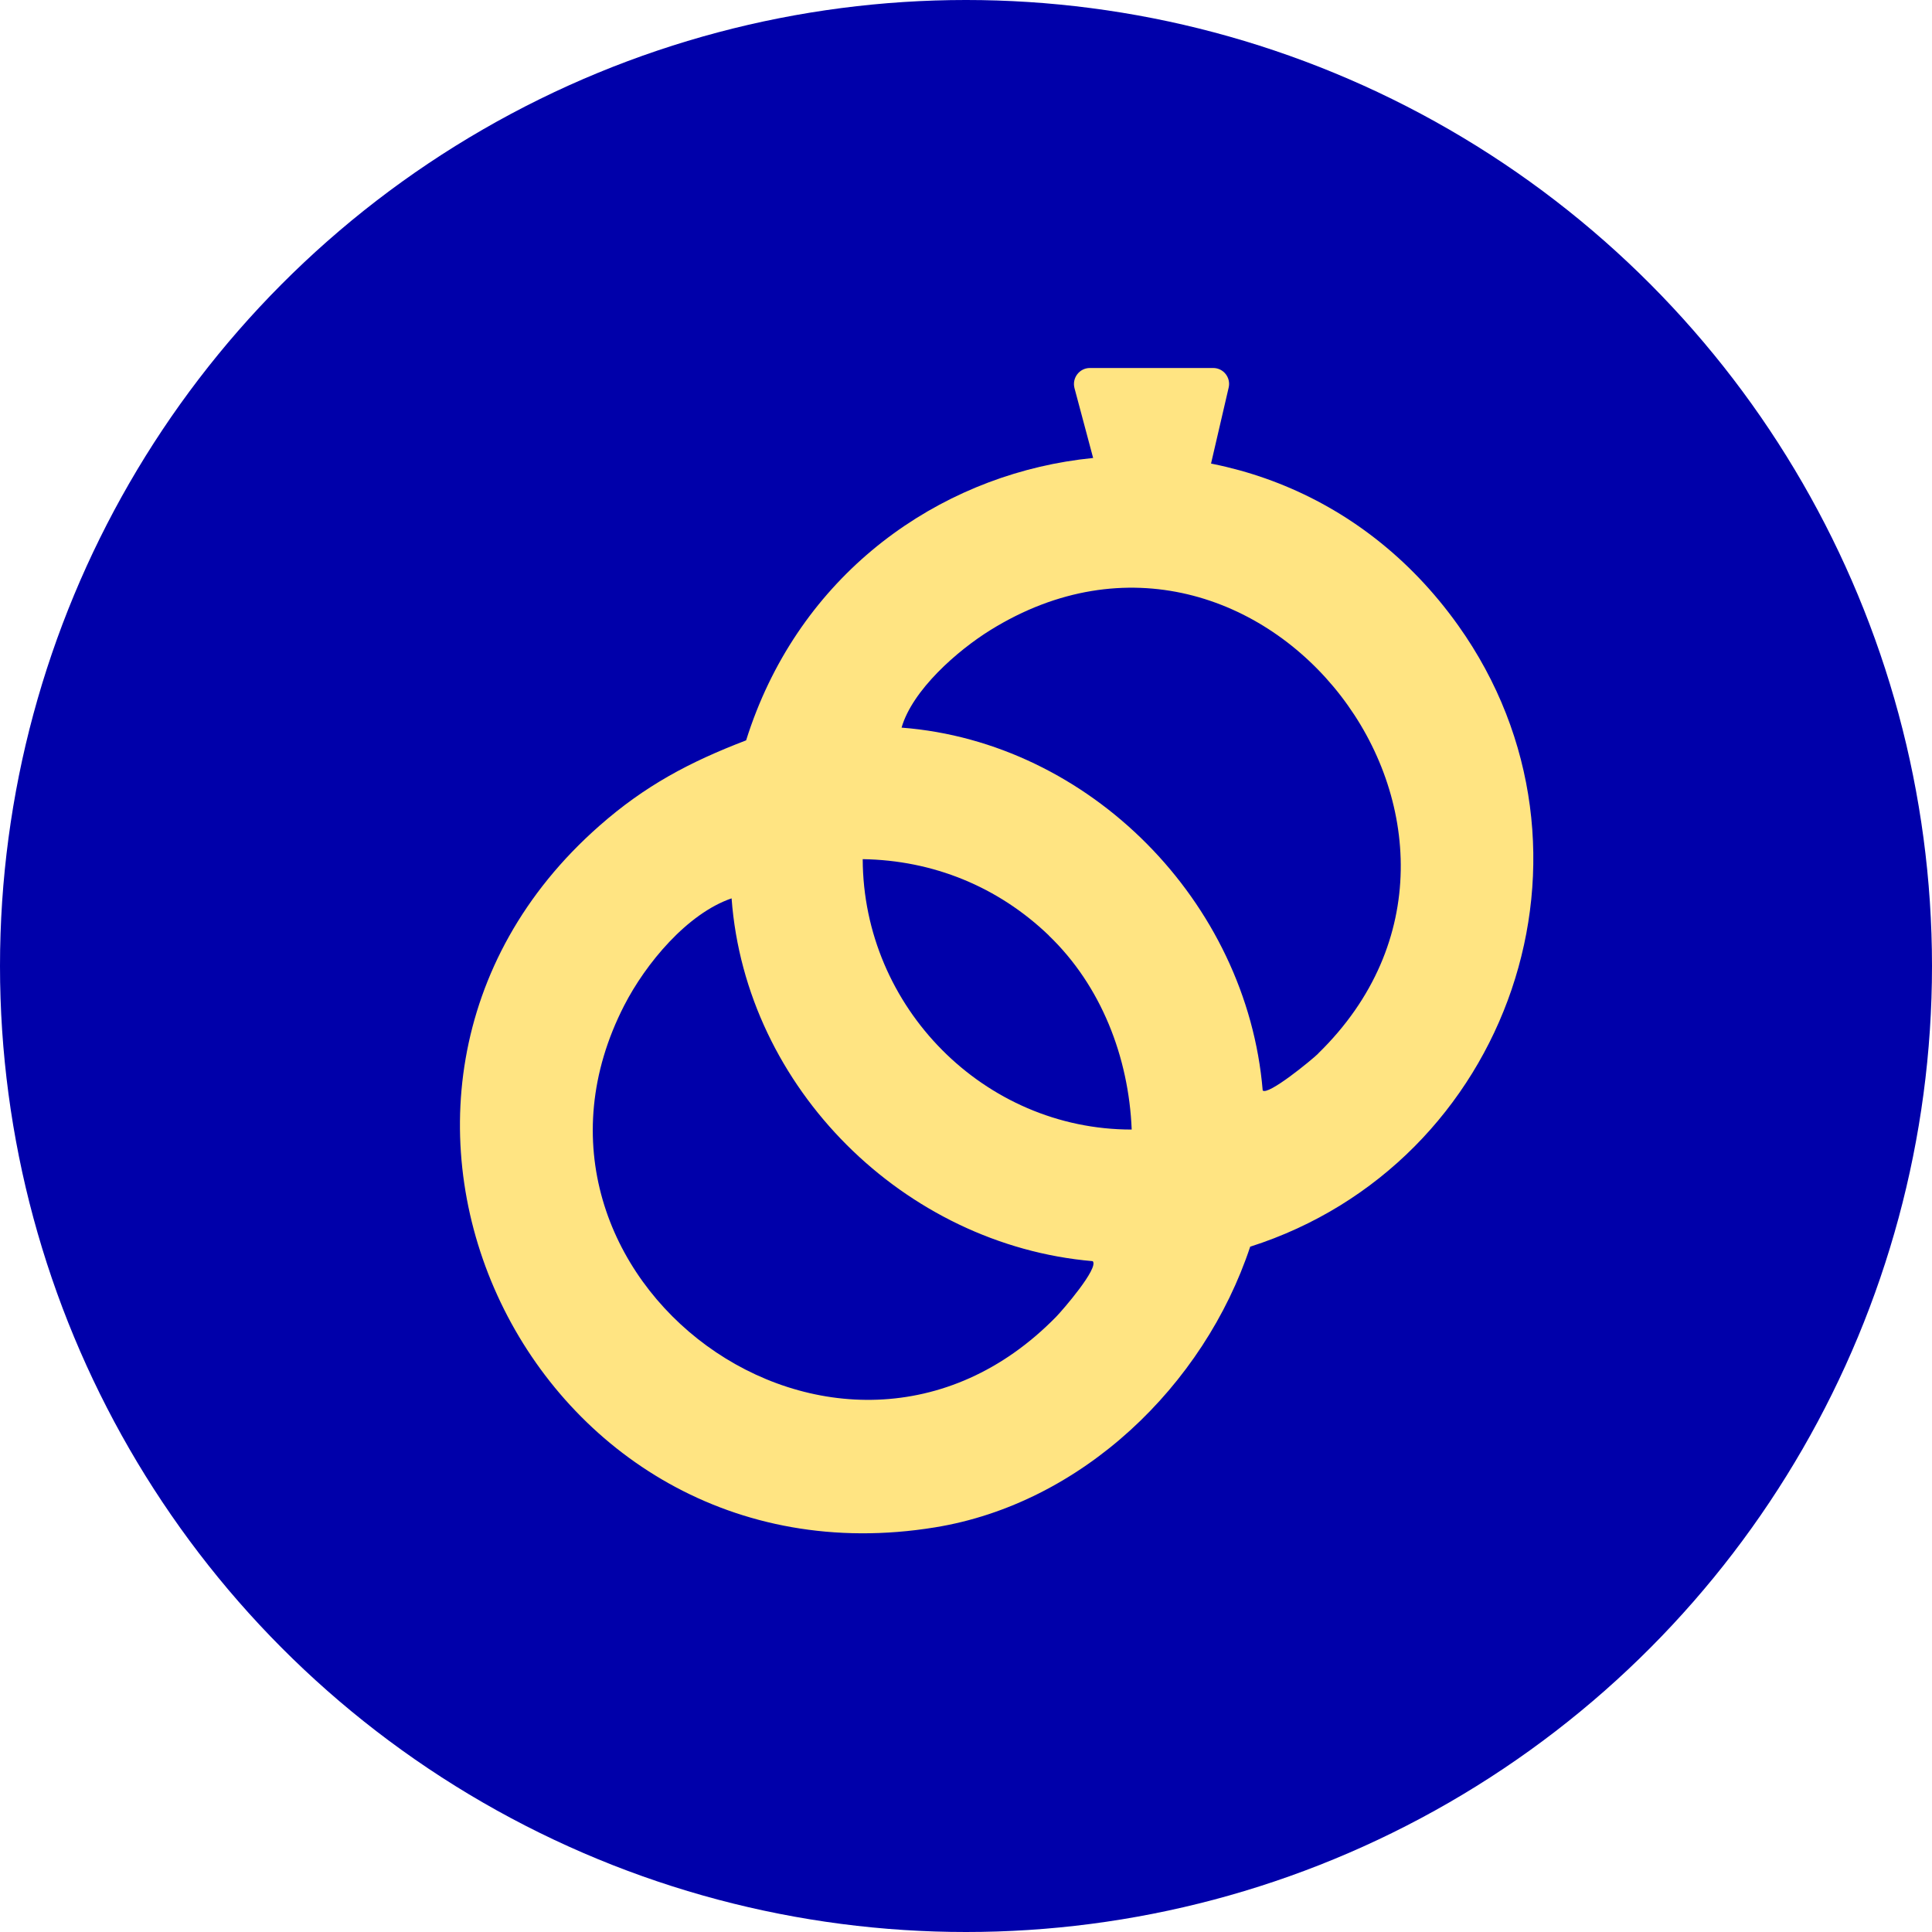 <svg width="63" height="63" viewBox="0 0 63 63" fill="none" xmlns="http://www.w3.org/2000/svg">
<circle cx="31.5" cy="31.5" r="31.5" fill="#0000AA"/>
<g clip-path="url(#clip0_1380_2147)">
<path d="M19.546 26.928C21.032 25.62 22.481 24.85 24.33 24.142C27.569 13.831 41.183 11.458 47.55 20.395C52.785 27.745 49.218 37.955 40.767 40.653C39.26 45.193 35.266 49.032 30.485 49.806C17.307 51.951 9.549 35.718 19.546 26.928ZM42.981 34.356C50.385 27.141 41.121 15.073 32.296 20.546C31.217 21.215 29.753 22.5 29.399 23.727C35.535 24.2 40.663 29.409 41.175 35.559C41.352 35.73 42.762 34.572 42.981 34.36V34.356ZM34.203 30.505C32.546 28.914 30.428 28.051 28.132 28.016C28.147 32.842 32.092 36.837 36.903 36.833C36.807 34.468 35.905 32.142 34.199 30.505H34.203ZM23.86 29.293C22.408 29.789 21.055 31.422 20.354 32.788C15.824 41.624 27.373 50.159 34.438 42.94C34.653 42.72 35.844 41.342 35.632 41.125C29.495 40.599 24.314 35.494 23.856 29.293H23.86Z" fill="#FFE482"/>
<path d="M35.743 15.298L35.038 12.658C34.95 12.325 35.2 12 35.539 12H39.561C39.896 12 40.142 12.313 40.065 12.639L39.449 15.294H35.74L35.743 15.298Z" fill="#FFE482"/>
</g>
<defs>
<clipPath id="clip0_1380_2147">
<rect width="35" height="38" fill="white" transform="translate(15 12)"/>
</clipPath>
</defs>
</svg>
